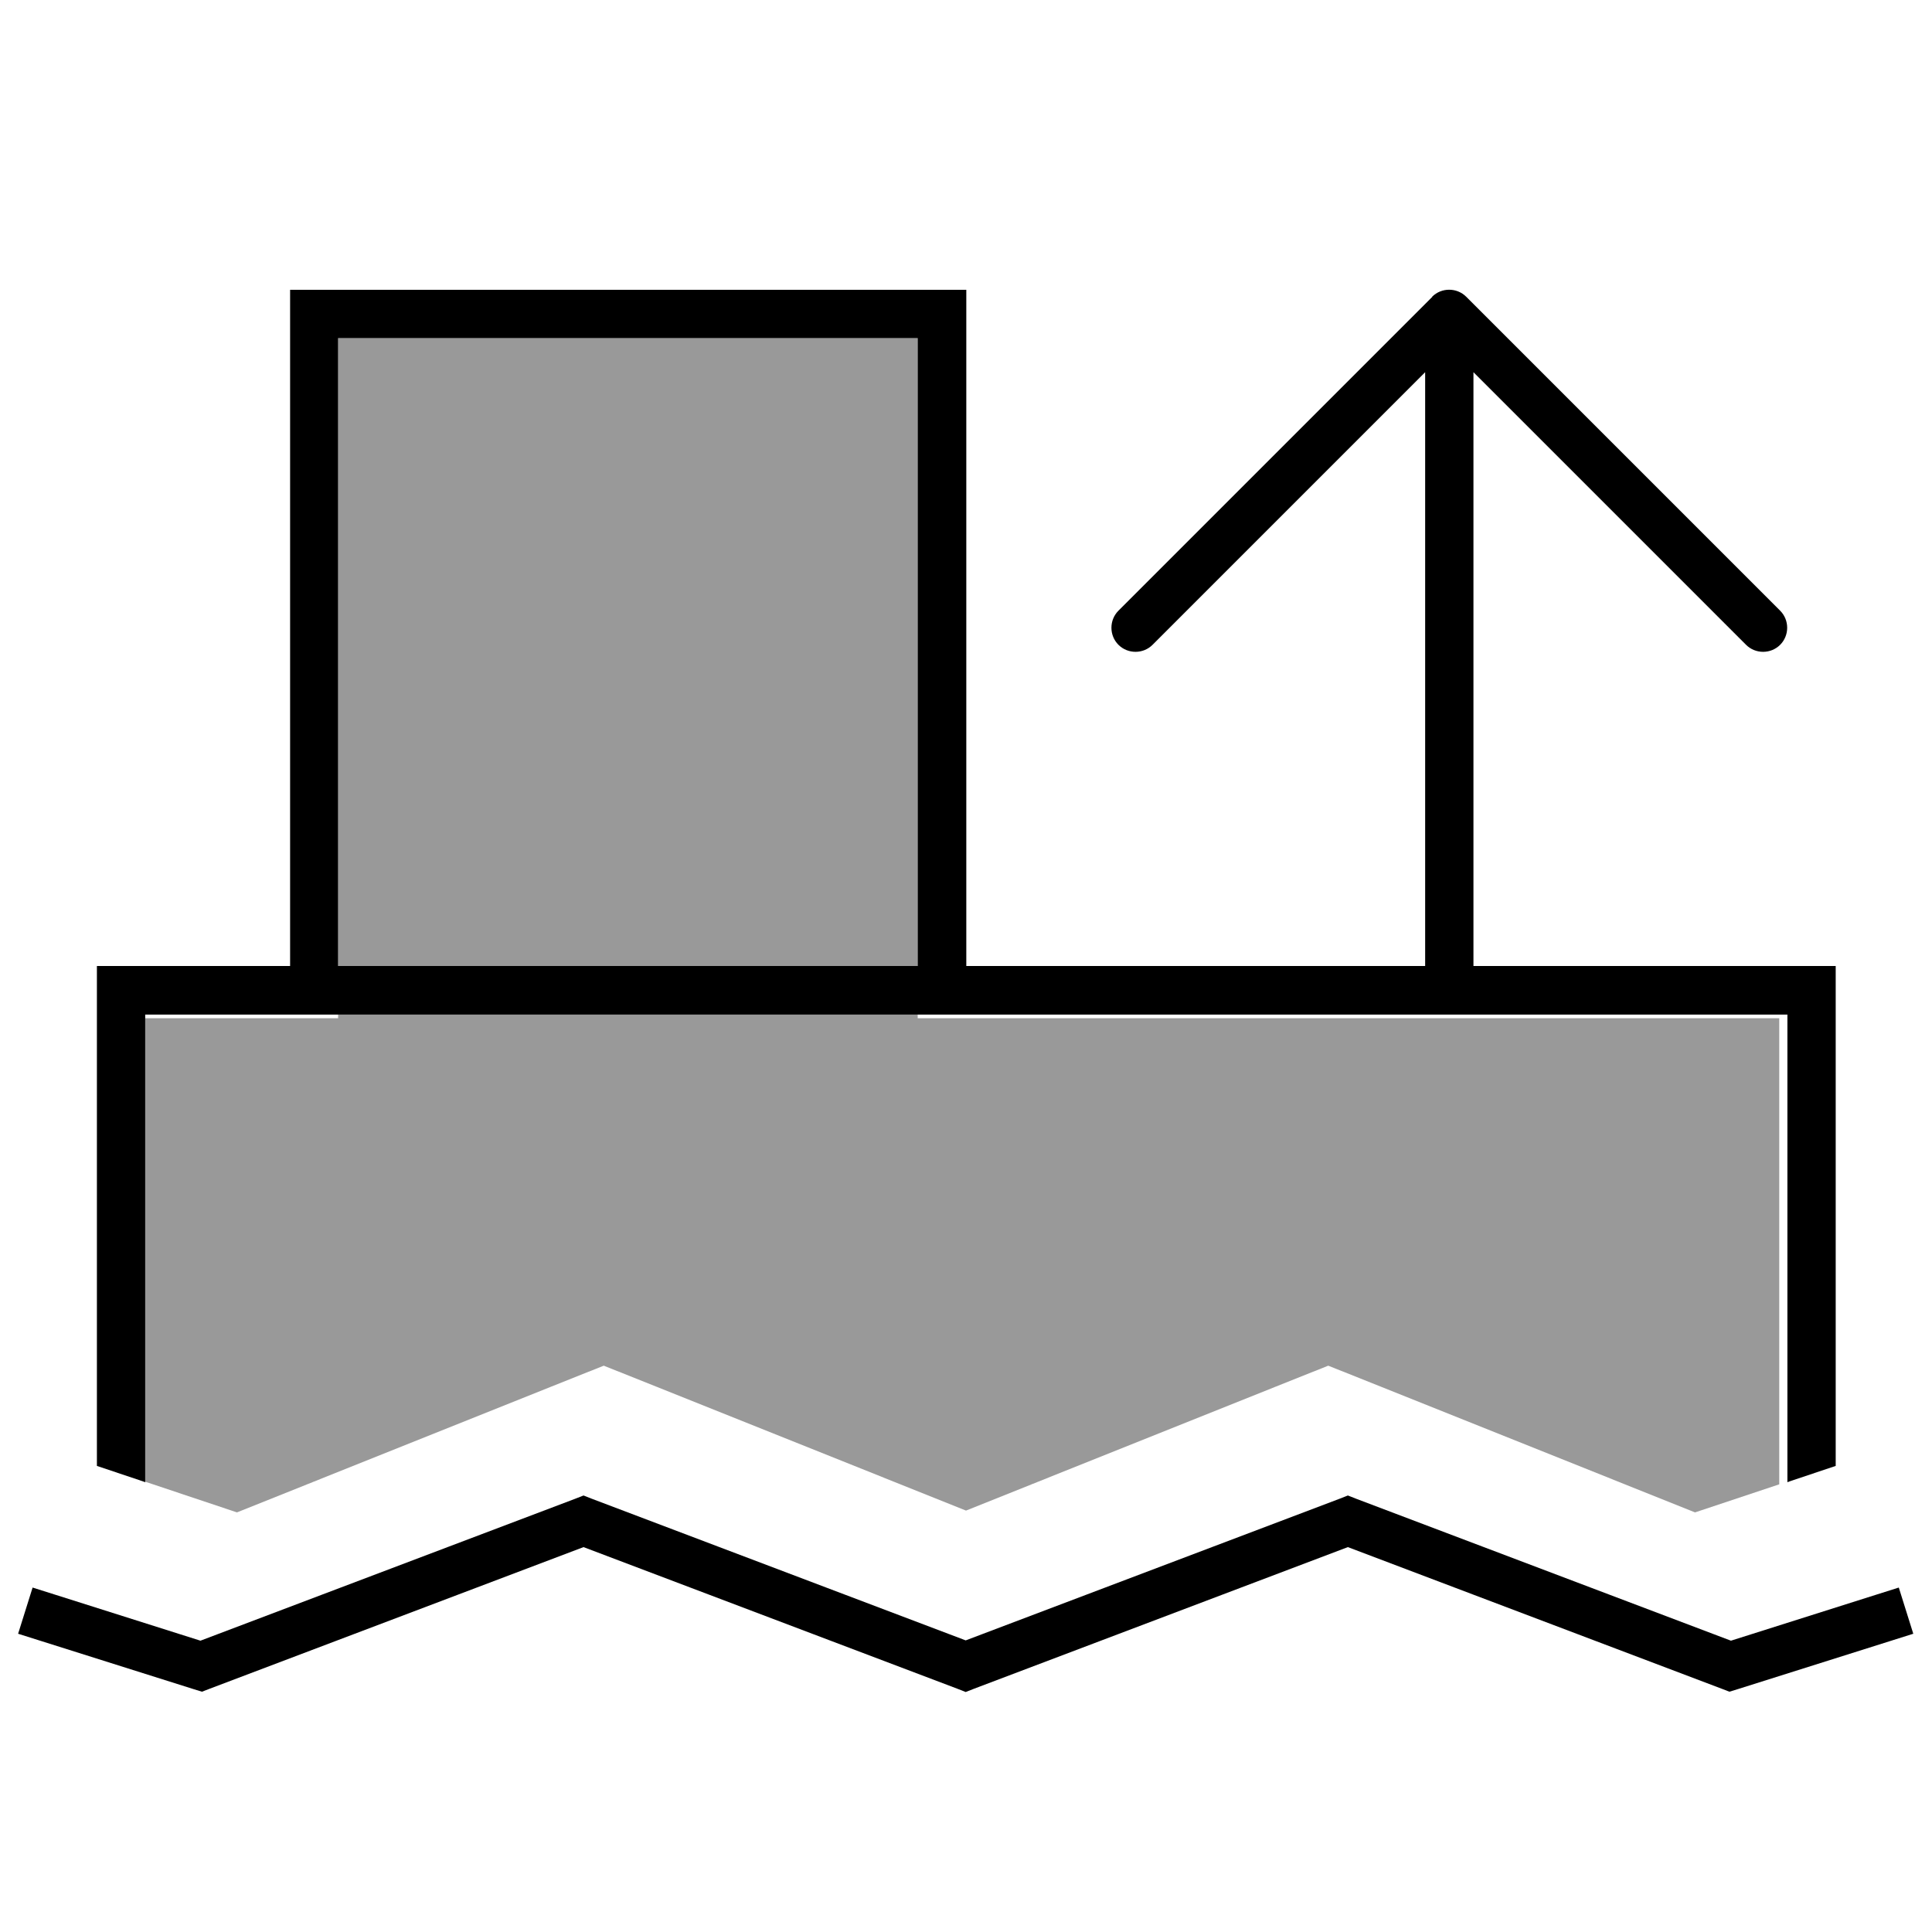 <svg xmlns="http://www.w3.org/2000/svg" viewBox="0 0 640 640"><!--! Font Awesome Pro 7.1.0 by @fontawesome - https://fontawesome.com License - https://fontawesome.com/license (Commercial License) Copyright 2025 Fonticons, Inc. --><path opacity=".4" fill="currentColor" d="M48 337.3L48 490.8C58.2 494.2 68.3 497.6 78.5 501L182.2 459.5L200 452.4L217.8 459.5L320 500.4L422.2 459.5L440 452.4L457.8 459.5L561.5 501L589.4 491.7L589.4 337.3L304 337.3C304 336.9 304 336.4 304 336L112 336C112 336.4 112 336.9 112 337.3L48 337.3zM112 112C112 181.3 112 250.7 112 320L304 320C304 250.7 304 181.3 304 112L112 112z"/><path fill="currentColor" d="M474.4 98.3C477.5 95.2 482.6 95.2 485.7 98.3L589.7 202.3C592.8 205.4 592.8 210.5 589.7 213.6C586.6 216.7 581.5 216.7 578.4 213.6L488.1 123.3L488.1 320L608.1 320L608.1 485.6L592.9 490.7L592.1 491L592.1 336.1L48.1 336.1L48.1 491L47.3 490.7L32.1 485.6L32.1 320L96.1 320L96.1 96L320.1 96L320.1 320L472.1 320L472.1 123.3L381.8 213.6C378.7 216.7 373.6 216.7 370.5 213.6C367.4 210.5 367.4 205.4 370.5 202.3L474.5 98.3zM112 112L112 320L304 320L304 112L112 112zM193.3 495.4L196.1 496.5L319.9 543.4L443.7 496.5L446.5 495.4L449.3 496.5L573.4 543.5L621.4 528.3L629 525.9L633.8 541.2L626.2 543.6L575.5 559.6L572.9 560.4L570.3 559.4L446.5 512.5L322.7 559.4L319.9 560.5L317.1 559.4L193.3 512.5L69.5 559.4L66.9 560.4L64.3 559.6L13.6 543.6L6 541.2L10.8 525.9L18.4 528.3L66.4 543.5L190.5 496.5L193.3 495.4z"/></svg>